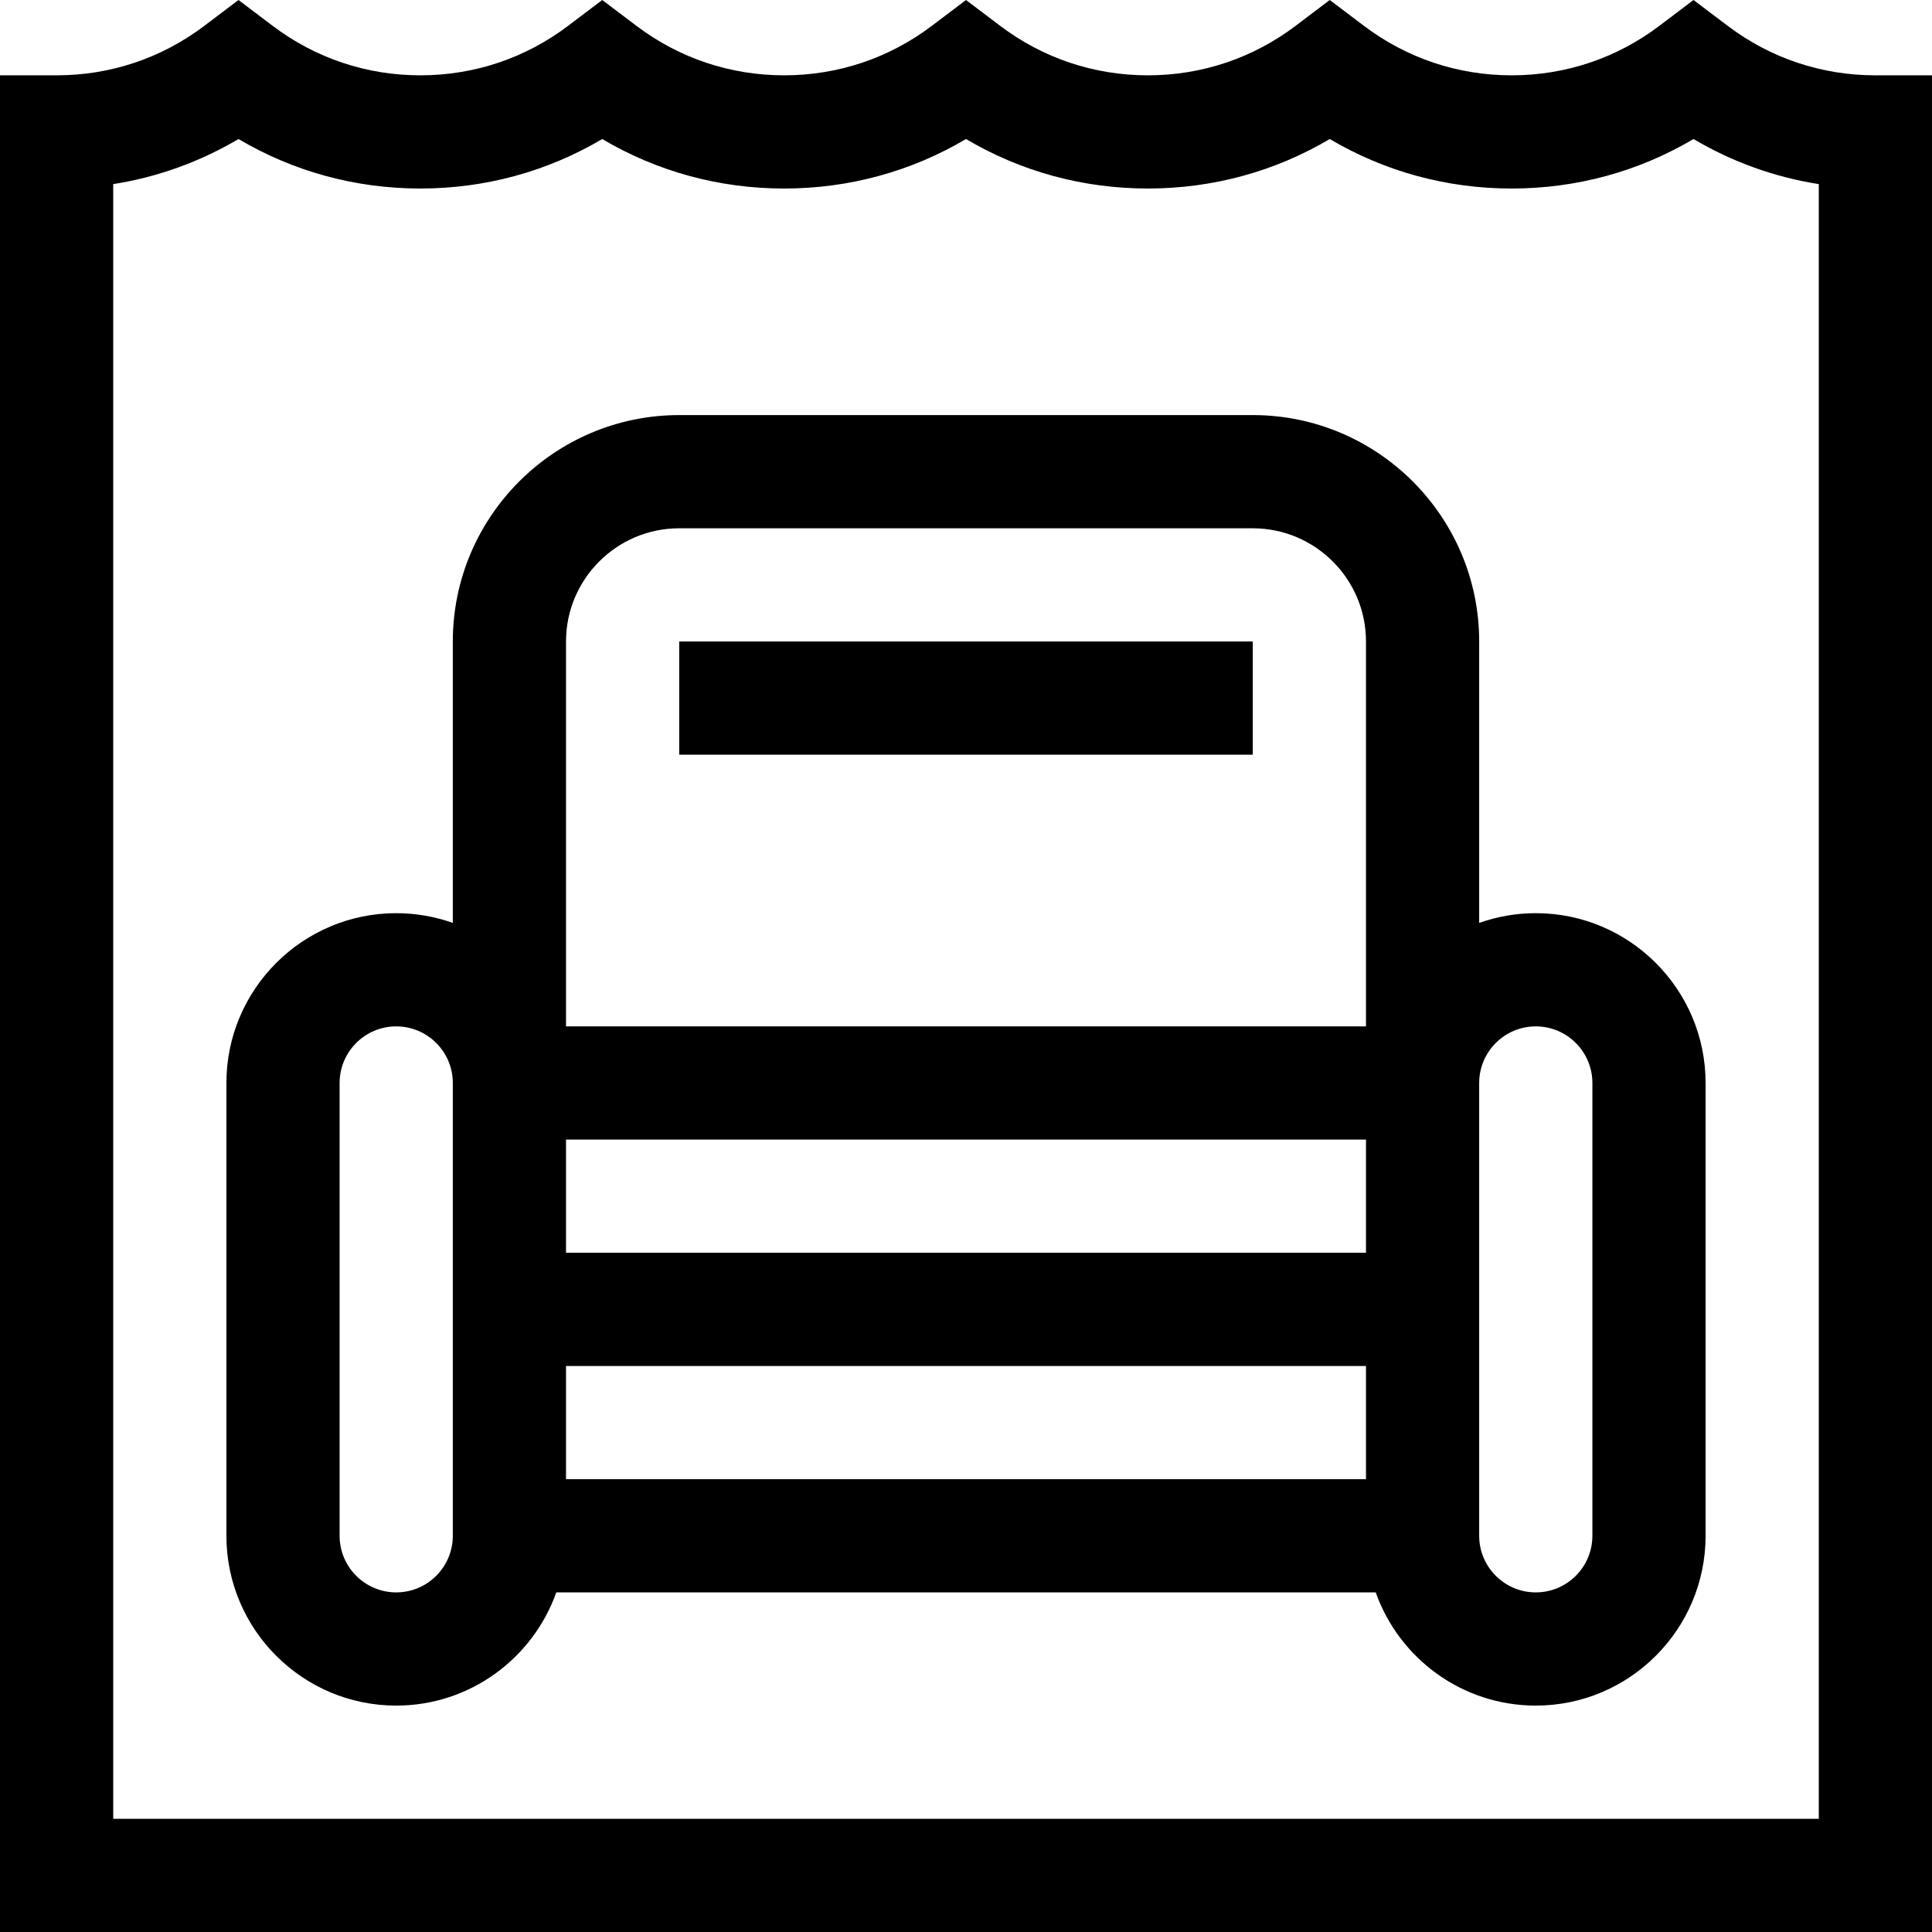 <?xml version="1.0" encoding="iso-8859-1"?>
<!-- Generator: Adobe Illustrator 19.0.0, SVG Export Plug-In . SVG Version: 6.00 Build 0)  -->
<svg xmlns="http://www.w3.org/2000/svg" xmlns:xlink="http://www.w3.org/1999/xlink" version="1.1" id="Layer_1" x="0px" y="0px" viewBox="0 0 512.001 512.001" style="enable-background:new 0 0 512.001 512.001;" xml:space="preserve" width="512" height="512">
<g>
	<path d="M497,19.962c-14.263,0-27.802-4.537-39.153-13.121L448.8,0l-9.047,6.841c-11.352,8.584-24.891,13.121-39.153,13.121   c-14.262,0-27.801-4.537-39.152-13.121L352.401,0l-9.047,6.841c-11.353,8.584-24.892,13.121-39.153,13.121   c-14.263,0-27.802-4.537-39.153-13.121L256,0l-9.047,6.841c-11.352,8.584-24.891,13.121-39.153,13.121S180,15.425,168.647,6.841   L159.601,0l-9.047,6.841c-11.352,8.584-24.891,13.121-39.153,13.121S83.599,15.425,72.248,6.841L63.201,0l-9.047,6.841   C42.802,15.425,29.263,19.962,15,19.962H0v492.039h512V19.962H497z M482,482.001H30V48.794c11.736-1.852,22.943-5.882,33.2-11.951   c14.554,8.612,31.02,13.119,48.2,13.119s33.646-4.507,48.2-13.119c14.554,8.612,31.02,13.119,48.2,13.119   c17.18,0,33.646-4.507,48.2-13.119c14.554,8.612,31.02,13.119,48.2,13.119c17.18,0,33.646-4.507,48.2-13.119   c14.554,8.612,31.02,13.119,48.199,13.119c17.181,0,33.646-4.507,48.2-13.119c10.258,6.07,21.463,10.1,33.2,11.951V482.001z"/>
	<path d="M407,242.001c-5.259,0-10.305,0.915-15,2.58v-74.58c0-33.084-26.916-60-60-60H180c-33.084,0-60,26.916-60,60v74.58   c-4.695-1.665-9.742-2.58-15-2.58c-24.813,0-45,20.187-45,45v120c0,24.813,20.187,45,45,45c19.555,0,36.228-12.541,42.42-30h217.16   c6.192,17.459,22.865,30,42.42,30c24.813,0,45-20.187,45-45v-120C452,262.188,431.814,242.001,407,242.001z M120,407.001   c0,8.271-6.729,15-15,15s-15-6.729-15-15v-120c0-8.271,6.729-15,15-15s15,6.729,15,15V407.001z M362,392.001H150v-30h212V392.001z    M362,332.001H150v-30h212V332.001z M362,272.001H150v-102c0-16.542,13.458-30,30-30h152c16.542,0,30,13.458,30,30V272.001z    M422,407.001c0,8.271-6.729,15-15,15s-15-6.729-15-15v-120c0-8.271,6.729-15,15-15s15,6.729,15,15V407.001z"/>
	<rect x="180" y="170.001" width="152" height="30"/>
</g>















</svg>
